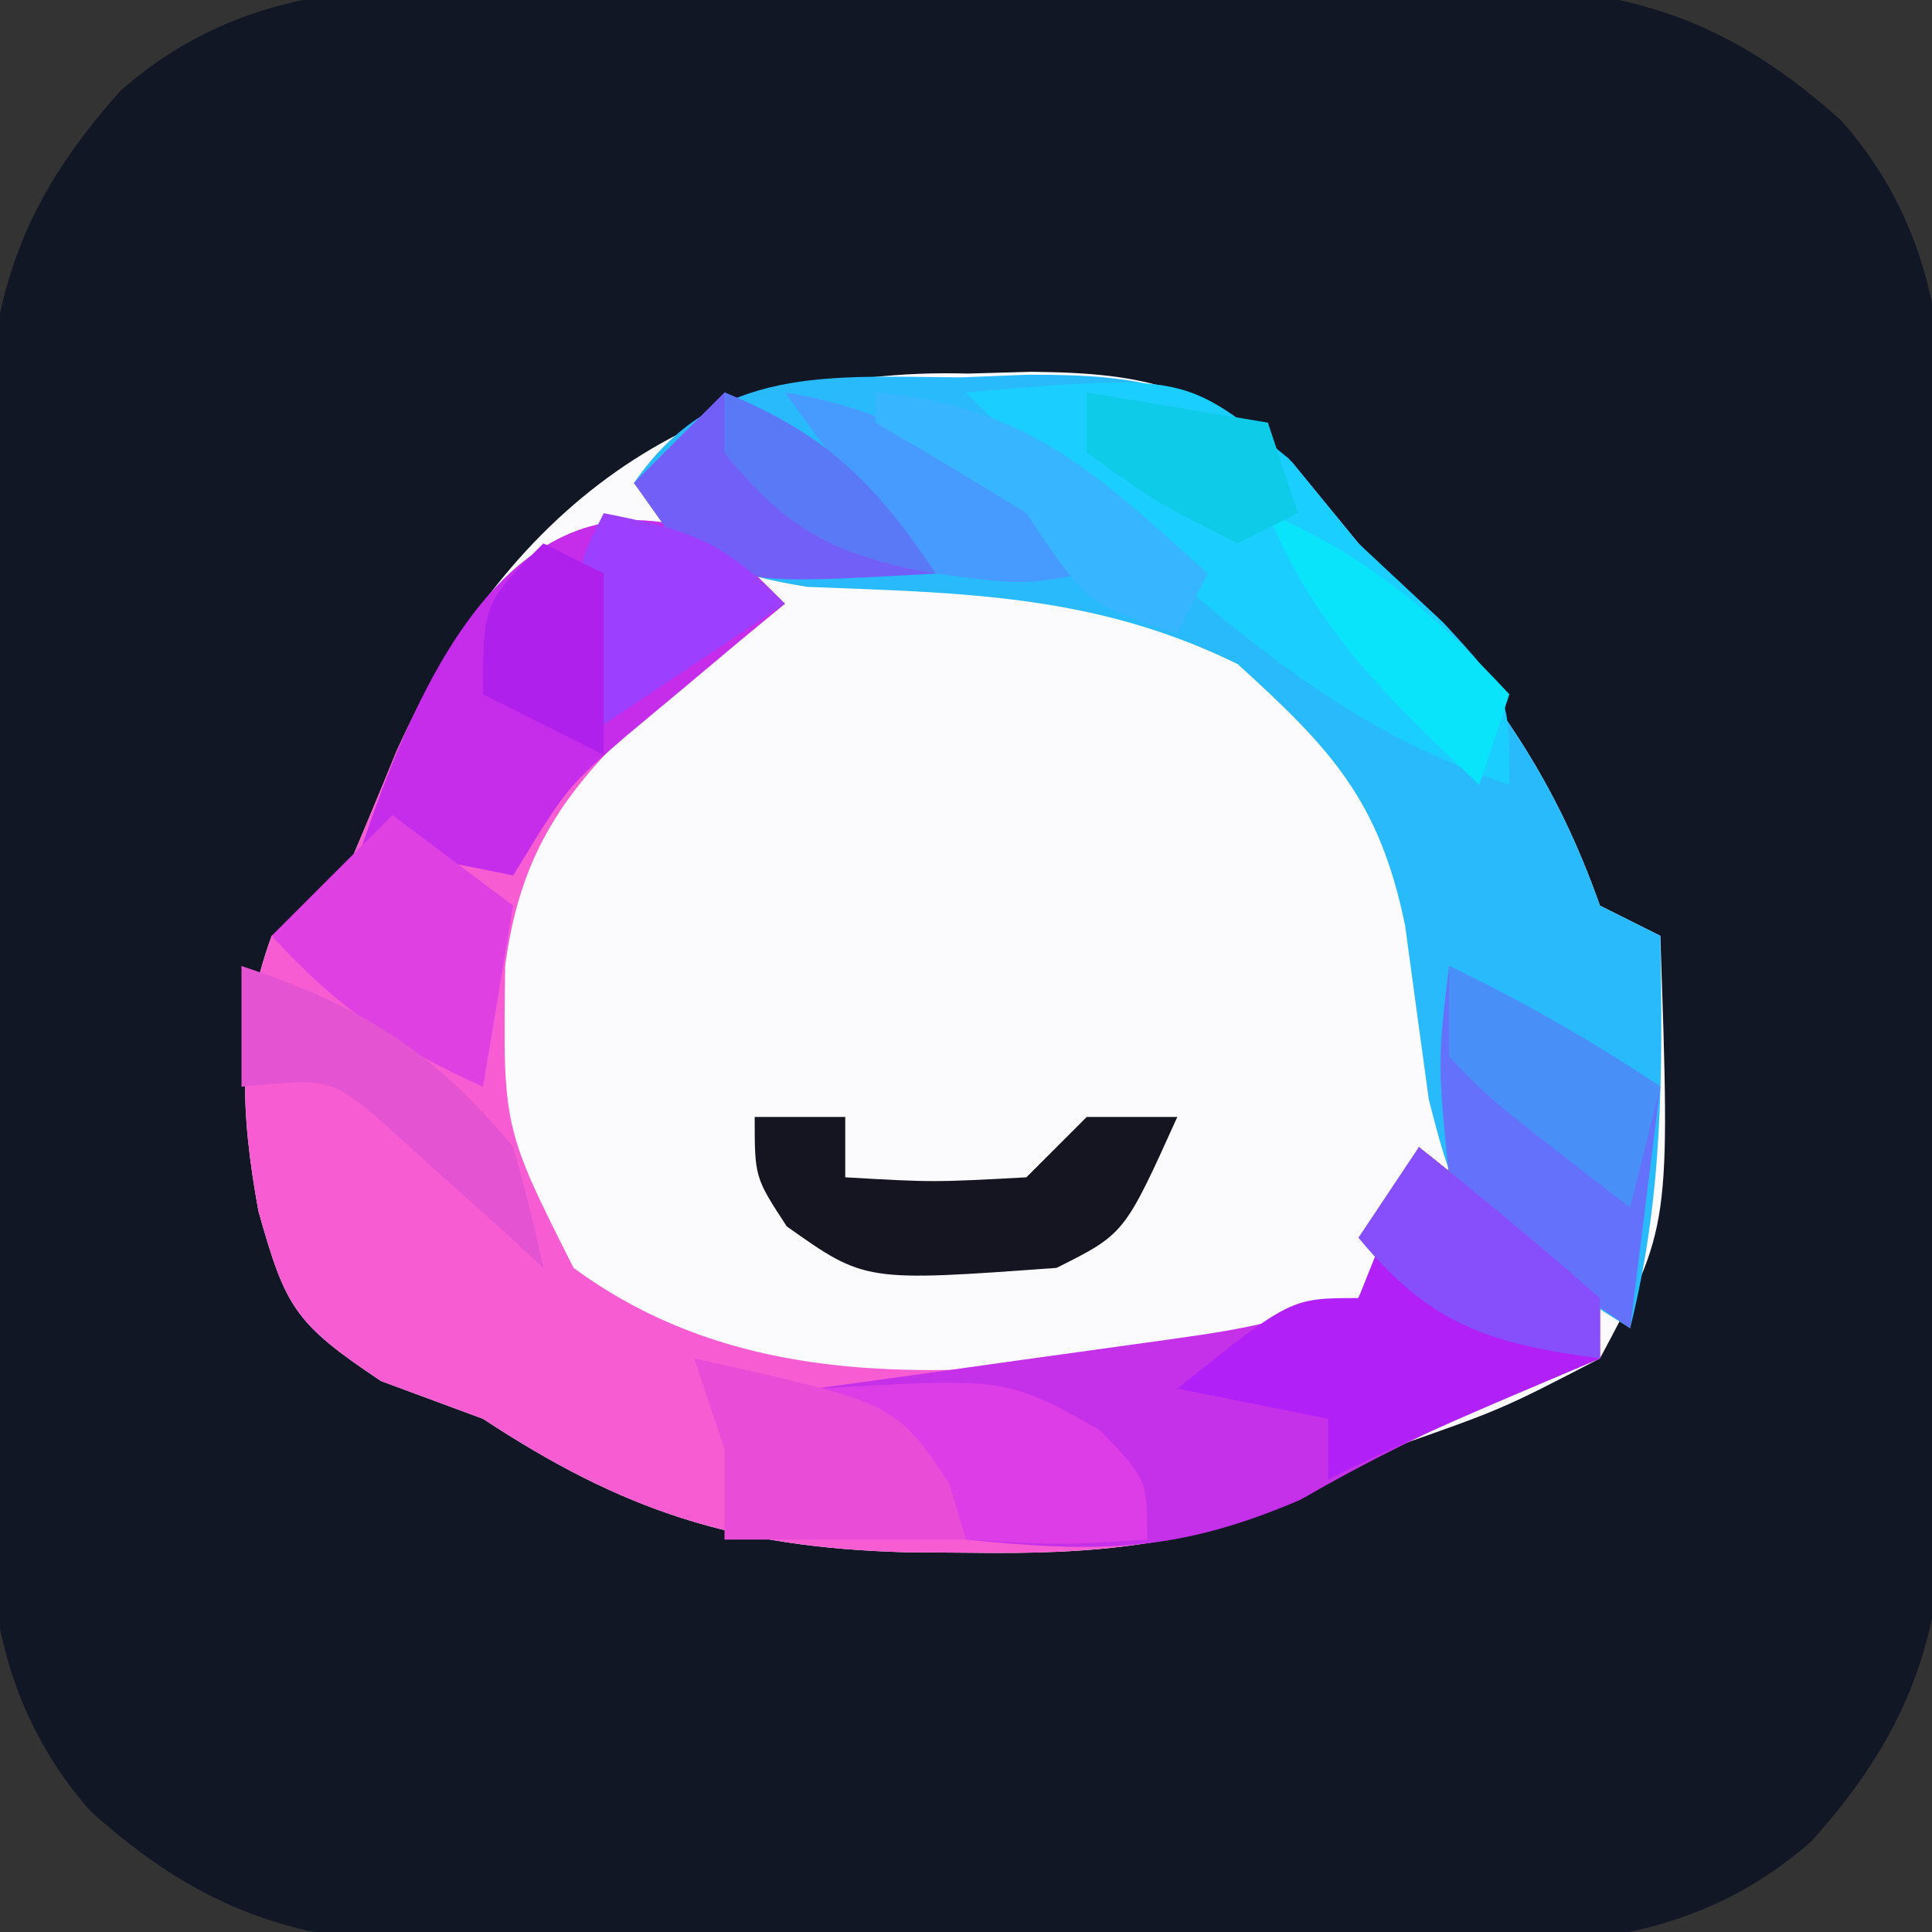 <?xml version="1.0" encoding="UTF-8"?>
<svg version="1.1" xmlns="http://www.w3.org/2000/svg" width="64" height="64">
<rect width="100%" height="100%" fill="#333333" stroke="none"/>
<path d="M0 0 C1.5 -0.008 1.5 -0.008 3.029 -0.016 C5.14 -0.022 7.251 -0.021 9.361 -0.012 C12.583 -0.004 15.803 -0.033 19.025 -0.064 C21.079 -0.066 23.133 -0.065 25.188 -0.062 C26.627 -0.079 26.627 -0.079 28.095 -0.097 C33.761 -0.038 37.274 0.483 41.66 4.434 C45.627 8.949 45.111 14.067 45.094 19.773 C45.099 20.773 45.104 21.773 45.11 22.803 C45.116 24.913 45.115 27.024 45.106 29.135 C45.098 32.357 45.126 35.577 45.158 38.799 C45.16 40.853 45.159 42.907 45.156 44.961 C45.167 45.92 45.179 46.88 45.19 47.869 C45.132 53.535 44.611 57.047 40.66 61.434 C36.144 65.4 31.027 64.885 25.32 64.867 C23.821 64.875 23.821 64.875 22.291 64.883 C20.18 64.889 18.07 64.888 15.959 64.88 C12.737 64.871 9.517 64.9 6.295 64.932 C4.241 64.933 2.187 64.933 0.133 64.93 C-0.827 64.941 -1.786 64.952 -2.775 64.964 C-8.441 64.905 -11.954 64.384 -16.34 60.434 C-20.306 55.918 -19.791 50.801 -19.773 45.094 C-19.779 44.094 -19.784 43.094 -19.789 42.064 C-19.796 39.954 -19.794 37.843 -19.786 35.733 C-19.777 32.511 -19.806 29.29 -19.838 26.068 C-19.84 24.014 -19.839 21.96 -19.836 19.906 C-19.847 18.947 -19.858 17.987 -19.87 16.999 C-19.811 11.333 -19.291 7.82 -15.34 3.434 C-10.824 -0.533 -5.707 -0.017 0 0 Z " fill="#111725" transform="translate(19.34,-0.434)"/>
<path d="M0 0 C1.041 -0.029 1.041 -0.029 2.104 -0.059 C5.973 -0.022 7.733 0.456 10.734 2.945 C11.461 3.83 12.188 4.714 12.938 5.625 C13.509 6.233 14.08 6.842 14.668 7.469 C17.546 10.741 19.469 13.465 20.938 17.625 C21.598 17.955 22.258 18.285 22.938 18.625 C23.27 28.264 23.27 28.264 20.938 32.625 C17.688 34.312 17.688 34.312 13.938 35.625 C13.033 36.138 12.128 36.651 11.195 37.18 C7.402 38.862 4.138 39.122 0.062 39.062 C-0.646 39.057 -1.354 39.052 -2.083 39.046 C-7.757 38.881 -11.413 37.683 -16.062 34.625 C-17.733 34.006 -17.733 34.006 -19.438 33.375 C-22.32 31.453 -22.6 30.931 -23.5 27.75 C-24.096 24.479 -24.219 21.806 -23.062 18.625 C-22.402 18.295 -21.742 17.965 -21.062 17.625 C-20.335 15.907 -19.61 14.187 -18.902 12.461 C-15.14 4.236 -8.879 -0.249 0 0 Z " fill="#FBFAFD" transform="translate(32.062,12.375)"/>
<path d="M0 0 C2 0.688 2 0.688 4 2.688 C3.518 3.074 3.036 3.461 2.539 3.859 C1.907 4.38 1.276 4.901 0.625 5.438 C-0.001 5.948 -0.628 6.458 -1.273 6.984 C-3.644 9.323 -4.826 11.374 -5.266 14.688 C-5.34 20.047 -5.34 20.047 -3 24.688 C3.023 29.126 10.401 28.208 17.484 27.406 C19.88 27.019 19.88 27.019 23 25.688 C24.597 23.204 24.597 23.204 25 20.688 C27.041 22.303 29.041 23.973 31 25.688 C31 26.348 31 27.008 31 27.688 C29.372 28.371 27.745 29.055 26.117 29.738 C23.853 30.711 23.853 30.711 21.25 32.266 C17.462 33.923 14.188 34.184 10.125 34.125 C9.417 34.12 8.709 34.114 7.979 34.109 C2.306 33.943 -1.351 32.746 -6 29.688 C-7.114 29.275 -8.227 28.863 -9.375 28.438 C-12.257 26.516 -12.538 25.994 -13.438 22.812 C-14.034 19.542 -14.157 16.868 -13 13.688 C-12.34 13.357 -11.68 13.027 -11 12.688 C-10.276 10.975 -9.554 9.262 -8.855 7.539 C-7.122 3.788 -4.591 -0.717 0 0 Z " fill="#F75CD3" transform="translate(22,17.312)"/>
<path d="M0 0 C0.708 -0.028 1.415 -0.057 2.145 -0.086 C6.077 -0.101 7.87 0.29 10.934 2.812 C11.657 3.699 12.38 4.586 13.125 5.5 C13.696 6.108 14.267 6.717 14.855 7.344 C17.734 10.616 19.657 13.34 21.125 17.5 C21.785 17.83 22.445 18.16 23.125 18.5 C23.202 23.016 23.227 27.091 22.125 31.5 C16.503 27.956 16.503 27.956 15.457 23.93 C15.193 22.008 14.931 20.086 14.672 18.164 C13.823 14.026 12.236 12.322 9.125 9.5 C4.422 7.185 0.025 7.141 -5.133 6.941 C-8.138 6.458 -9.046 5.865 -10.875 3.5 C-8.162 -0.453 -4.362 -0.016 0 0 Z " fill="#28BAFA" transform="translate(31.875,12.5)"/>
<path d="M0 0 C2.041 1.616 4.041 3.286 6 5 C6 5.66 6 6.32 6 7 C4.969 7.433 3.938 7.866 2.875 8.312 C0.473 9.323 -1.665 10.382 -3.938 11.688 C-8.004 13.43 -10.599 13.44 -15 13 C-15.66 12.01 -16.32 11.02 -17 10 C-17.99 9.34 -18.98 8.68 -20 8 C-19.036 7.867 -18.072 7.734 -17.078 7.598 C-15.183 7.333 -15.183 7.333 -13.25 7.062 C-11.997 6.888 -10.744 6.714 -9.453 6.535 C-5.662 6.013 -5.662 6.013 -2 5 C-0.703 2.51 -0.703 2.51 0 0 Z " fill="#C530E9" transform="translate(47,38)"/>
<path d="M0 0 C2 0.688 2 0.688 4 2.688 C3.518 3.086 3.036 3.484 2.539 3.895 C1.907 4.424 1.276 4.954 0.625 5.5 C-0.001 6.022 -0.628 6.544 -1.273 7.082 C-3.222 8.77 -3.222 8.77 -5 11.688 C-6.65 11.357 -8.3 11.027 -10 10.688 C-8.464 6.209 -5.685 -0.888 0 0 Z " fill="#C52DEB" transform="translate(22,17.312)"/>
<path d="M0 0 C7.246 -0.614 7.246 -0.614 10.688 2.188 C11.451 3.116 12.214 4.044 13 5 C13.928 5.866 14.856 6.732 15.812 7.625 C18 10 18 10 18 13 C13.705 11.56 10.768 9.404 7.312 6.5 C6.36 5.706 5.407 4.912 4.426 4.094 C2 2 2 2 0 0 Z " fill="#1ACFFF" transform="translate(32,13)"/>
<path d="M0 0 C2.041 1.616 4.041 3.286 6 5 C6 5.66 6 6.32 6 7 C4.886 7.474 3.772 7.949 2.625 8.438 C0.733 9.253 -1.157 10.079 -3 11 C-3 10.34 -3 9.68 -3 9 C-4.65 8.67 -6.3 8.34 -8 8 C-4.25 5 -4.25 5 -2 5 C-1.34 3.35 -0.68 1.7 0 0 Z " fill="#B020F7" transform="translate(47,38)"/>
<path d="M0 0 C2.494 1.204 4.681 2.454 7 4 C6.67 6.64 6.34 9.28 6 12 C1.772 9.093 1.772 9.093 0 7 C-0.375 3.188 -0.375 3.188 0 0 Z " fill="#6472FB" transform="translate(48,32)"/>
<path d="M0 0 C0.99 0 1.98 0 3 0 C3 0.66 3 1.32 3 2 C5.917 2.167 5.917 2.167 9 2 C9.66 1.34 10.32 0.68 11 0 C11.99 0 12.98 0 14 0 C12.25 3.875 12.25 3.875 10 5 C3.651 5.462 3.651 5.462 1.062 3.625 C0 2 0 2 0 0 Z " fill="#141520" transform="translate(25,37)"/>
<path d="M0 0 C1.32 0.99 2.64 1.98 4 3 C3.67 4.98 3.34 6.96 3 9 C0.116 7.707 -1.872 6.341 -4 4 C-2.68 2.68 -1.36 1.36 0 0 Z " fill="#DF40E2" transform="translate(13,27)"/>
<path d="M0 0 C3.367 1.393 4.986 2.979 7 6 C0.477 6.369 0.477 6.369 -1.938 4.5 C-2.463 3.757 -2.463 3.757 -3 3 C-2.01 2.01 -1.02 1.02 0 0 Z " fill="#725FF8" transform="translate(24,13)"/>
<path d="M0 0 C6.351 -0.366 6.351 -0.366 9.438 1.375 C11 3 11 3 11 5 C8.125 5.188 8.125 5.188 5 5 C4.34 4.01 3.68 3.02 3 2 C2.01 1.34 1.02 0.68 0 0 Z " fill="#DD3DE6" transform="translate(27,46)"/>
<path d="M0 0 C6.646 1.477 6.646 1.477 8.438 4.125 C8.716 5.053 8.716 5.053 9 6 C6.36 6 3.72 6 1 6 C1 5.01 1 4.02 1 3 C0.67 2.01 0.34 1.02 0 0 Z " fill="#E94DD8" transform="translate(23,45)"/>
<path d="M0 0 C3.927 1.309 6.356 2.79 9 6 C9.378 7.321 9.719 8.655 10 10 C9.529 9.567 9.059 9.134 8.574 8.688 C7.952 8.131 7.329 7.574 6.688 7 C6.073 6.443 5.458 5.886 4.824 5.312 C2.969 3.708 2.969 3.708 0 4 C0 2.68 0 1.36 0 0 Z " fill="#E453D1" transform="translate(8,32)"/>
<path d="M0 0 C2.041 1.616 4.041 3.286 6 5 C6 5.66 6 6.32 6 7 C2.312 6.502 0.395 5.899 -2 3 C-1.34 2.01 -0.68 1.02 0 0 Z " fill="#874FFC" transform="translate(47,38)"/>
<path d="M0 0 C2.867 0.573 3.861 0.861 6 3 C4.02 4.32 2.04 5.64 0 7 C-1.125 2.25 -1.125 2.25 0 0 Z " fill="#9D3FFE" transform="translate(20,17)"/>
<path d="M0 0 C3.995 0.615 6.775 2.655 10 5 C10 5.33 10 5.66 10 6 C7.812 6.375 7.812 6.375 5 6 C3.01 4.16 1.61 2.208 0 0 Z " fill="#479BFE" transform="translate(26,13)"/>
<path d="M0 0 C5.04 0.445 7.376 2.713 11 6 C10.67 6.66 10.34 7.32 10 8 C7 7 7 7 5 4 C3.347 2.977 1.682 1.974 0 1 C0 0.67 0 0.34 0 0 Z " fill="#37B5FF" transform="translate(29,13)"/>
<path d="M0 0 C2.494 1.204 4.681 2.454 7 4 C6.67 5.32 6.34 6.64 6 8 C1.312 4.387 1.312 4.387 0 3 C0 2.01 0 1.02 0 0 Z " fill="#4890F7" transform="translate(48,32)"/>
<path d="M0 0 C0.66 0.33 1.32 0.66 2 1 C2 2.98 2 4.96 2 7 C0.68 6.34 -0.64 5.68 -2 5 C-2 2 -2 2 0 0 Z " fill="#AF20ED" transform="translate(18,18)"/>
<path d="M0 0 C3.366 1.443 5.51 3.333 8 6 C7.67 6.99 7.34 7.98 7 9 C4.036 6.192 1.555 3.817 0 0 Z " fill="#09E4FA" transform="translate(42,17)"/>
<path d="M0 0 C2.97 0.495 2.97 0.495 6 1 C6.33 1.99 6.66 2.98 7 4 C6.01 4.495 6.01 4.495 5 5 C2.375 3.688 2.375 3.688 0 2 C0 1.34 0 0.68 0 0 Z " fill="#0ECCE8" transform="translate(36,13)"/>
<path d="M0 0 C3.367 1.393 4.986 2.979 7 6 C3.757 5.441 2.069 4.587 0 2 C0 1.34 0 0.68 0 0 Z " fill="#5A79F6" transform="translate(24,13)"/>
</svg>
